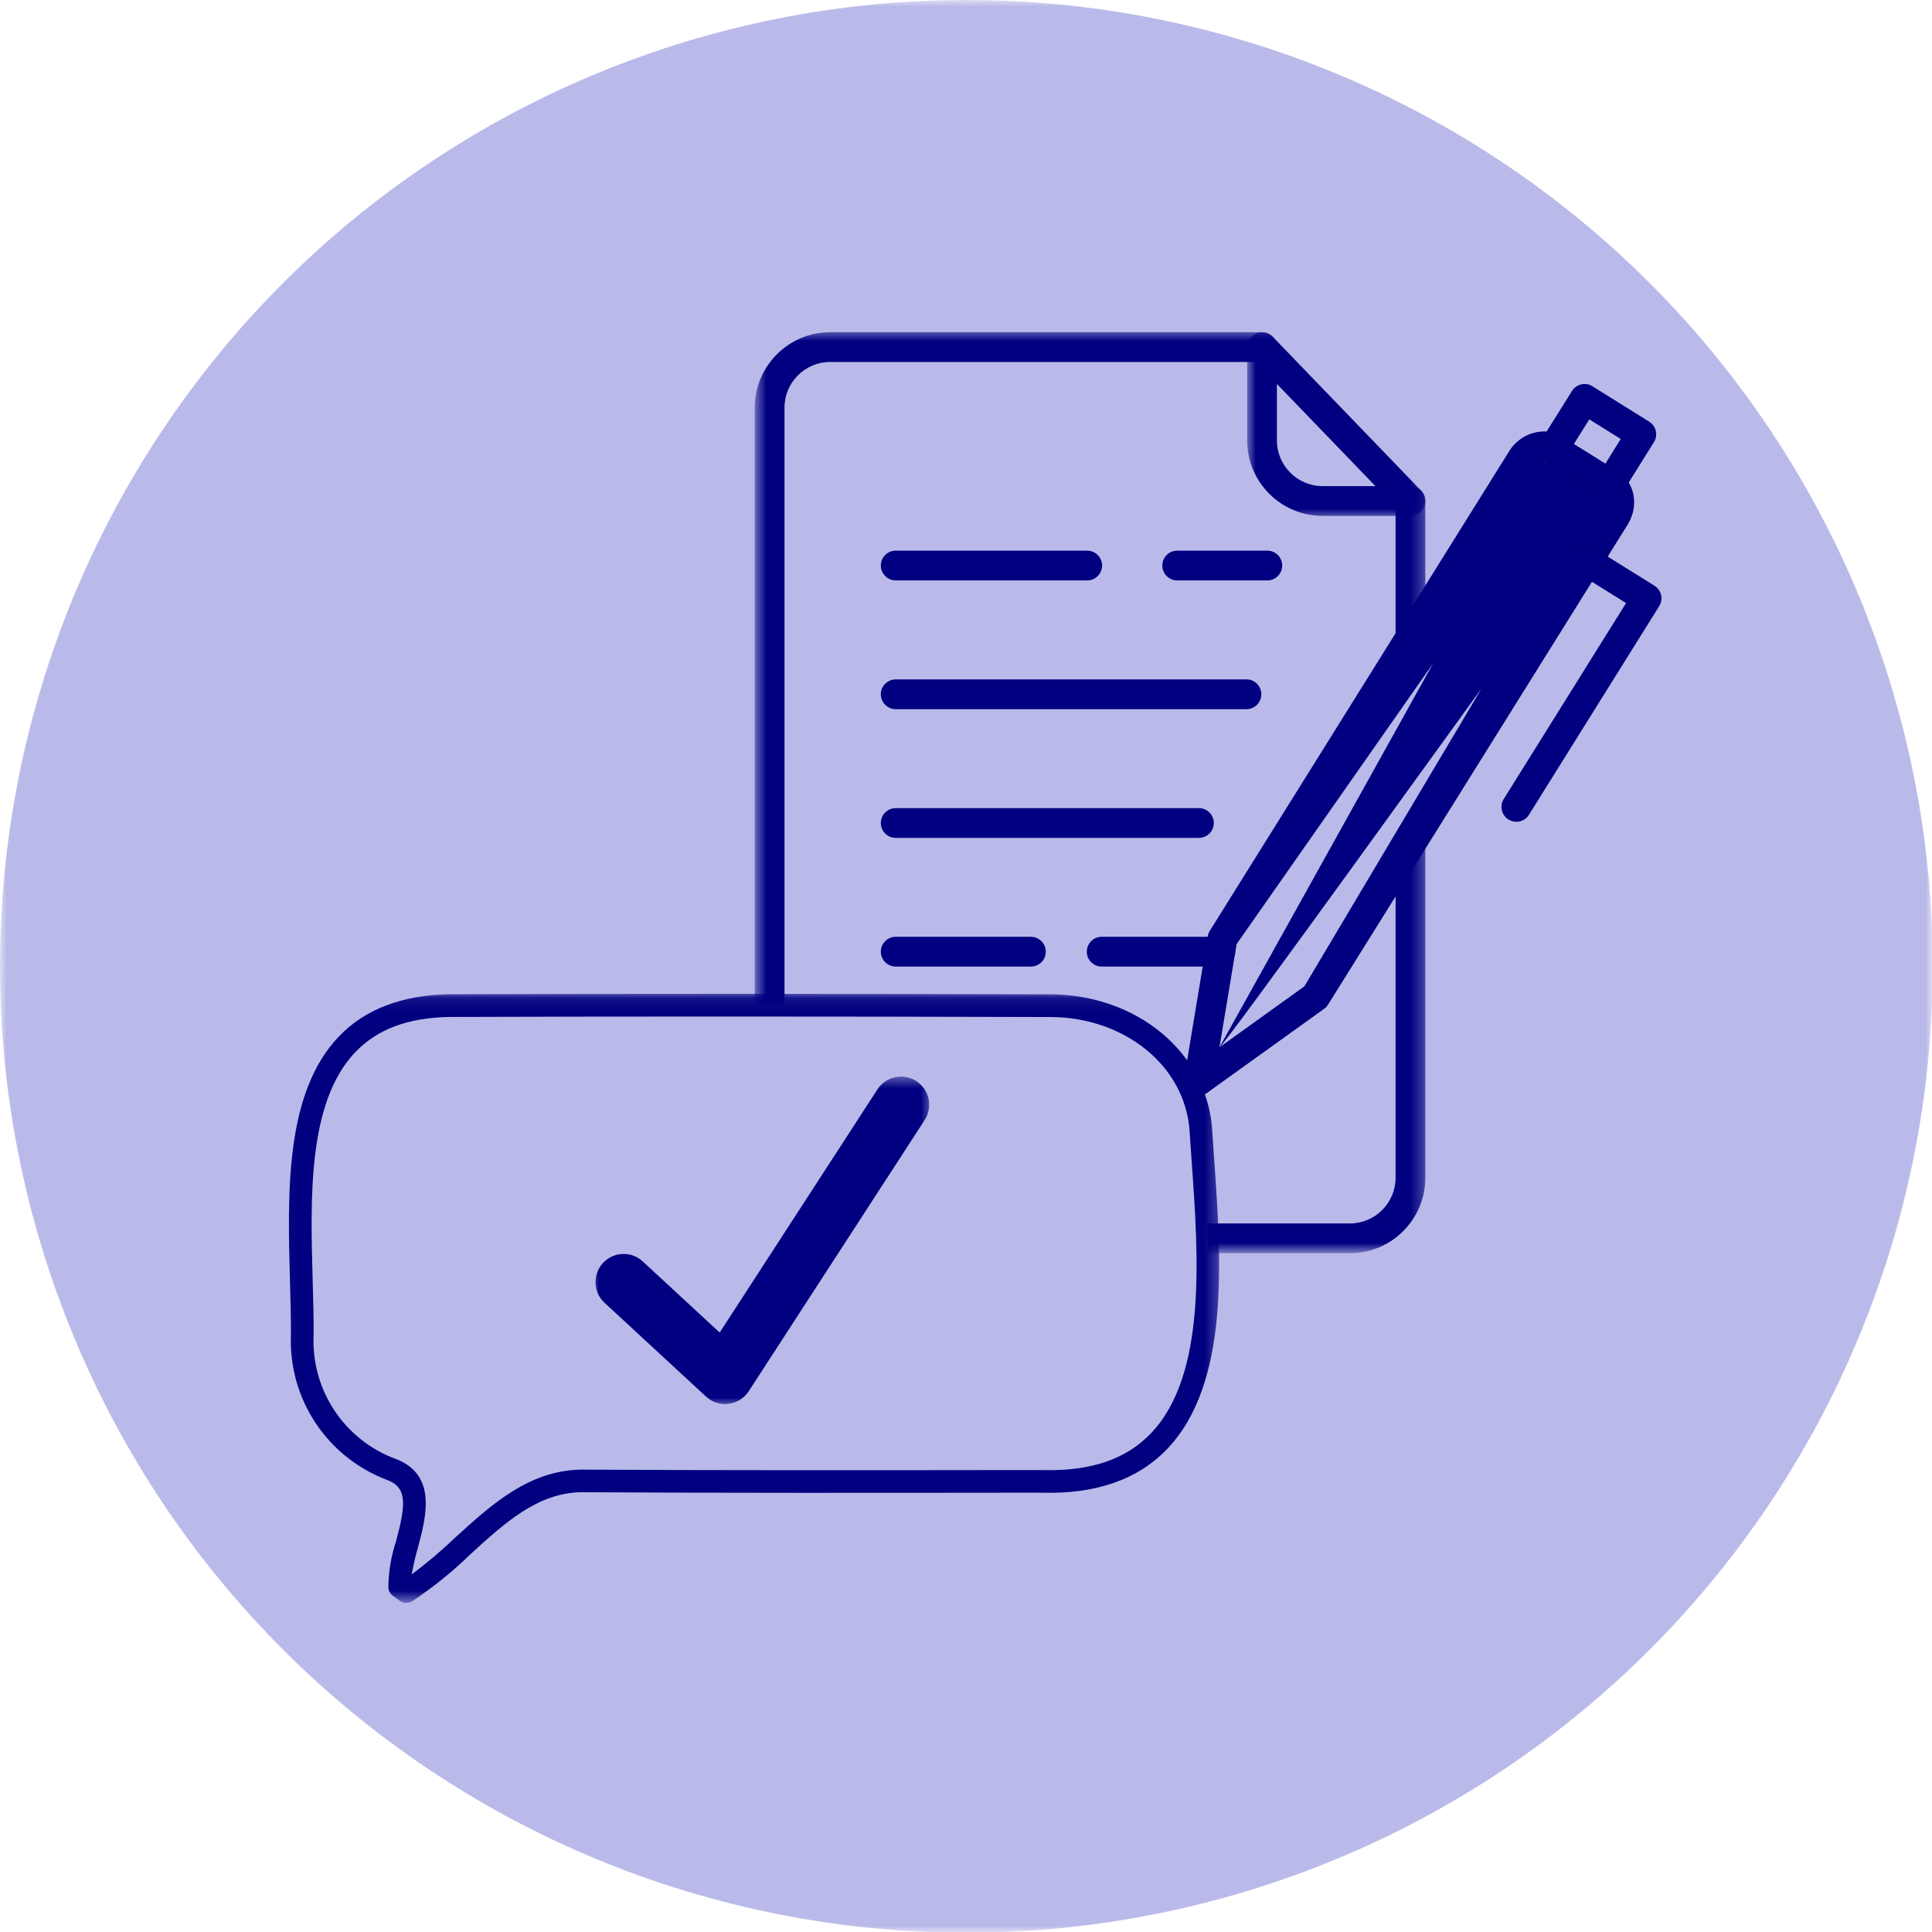 <svg width="150" height="150" viewBox="0 0 150 150" fill="none" xmlns="http://www.w3.org/2000/svg">
<mask id="mask0_1297_1639" style="mask-type:luminance" maskUnits="userSpaceOnUse" x="0" y="0" width="150" height="150">
<path d="M0 0H150V150H0V0Z" fill="white"/>
</mask>
<g mask="url(#mask0_1297_1639)">
<path d="M150.056 75.026C150.056 76.256 150.026 77.482 149.966 78.708C149.906 79.935 149.816 81.158 149.695 82.381C149.575 83.604 149.424 84.821 149.245 86.036C149.064 87.251 148.854 88.46 148.615 89.663C148.375 90.868 148.106 92.066 147.809 93.258C147.51 94.448 147.182 95.631 146.826 96.806C146.47 97.981 146.084 99.147 145.67 100.302C145.257 101.459 144.815 102.605 144.346 103.739C143.876 104.873 143.377 105.996 142.854 107.105C142.329 108.215 141.775 109.311 141.198 110.394C140.618 111.477 140.013 112.546 139.382 113.598C138.751 114.652 138.094 115.689 137.413 116.71C136.73 117.731 136.023 118.734 135.292 119.72C134.56 120.706 133.805 121.675 133.026 122.623C132.248 123.572 131.445 124.503 130.621 125.412C129.796 126.321 128.95 127.211 128.082 128.079C127.214 128.947 126.324 129.794 125.415 130.618C124.504 131.444 123.575 132.245 122.626 133.024C121.676 133.802 120.709 134.557 119.723 135.289C118.737 136.021 117.734 136.727 116.711 137.41C115.69 138.092 114.655 138.749 113.601 139.379C112.547 140.011 111.479 140.617 110.397 141.195C109.314 141.774 108.217 142.325 107.108 142.851C105.997 143.376 104.876 143.873 103.74 144.342C102.606 144.812 101.46 145.255 100.305 145.669C99.149 146.082 97.984 146.466 96.809 146.824C95.634 147.18 94.45 147.507 93.259 147.806C92.069 148.104 90.871 148.373 89.666 148.613C88.461 148.851 87.251 149.061 86.037 149.242C84.822 149.422 83.605 149.572 82.383 149.693C81.161 149.813 79.936 149.903 78.71 149.964C77.484 150.025 76.256 150.054 75.029 150.054C73.801 150.054 72.573 150.025 71.347 149.964C70.121 149.903 68.897 149.813 67.674 149.693C66.453 149.572 65.235 149.422 64.02 149.242C62.806 149.061 61.596 148.851 60.392 148.613C59.187 148.373 57.989 148.104 56.799 147.806C55.607 147.507 54.424 147.18 53.249 146.824C52.074 146.466 50.908 146.082 49.753 145.669C48.597 145.255 47.452 144.812 46.318 144.342C45.182 143.873 44.061 143.376 42.95 142.851C41.84 142.325 40.744 141.774 39.66 141.195C38.577 140.617 37.51 140.011 36.456 139.379C35.403 138.749 34.367 138.092 33.345 137.41C32.324 136.727 31.321 136.021 30.334 135.289C29.348 134.557 28.381 133.802 27.431 133.024C26.482 132.245 25.553 131.444 24.642 130.618C23.733 129.794 22.844 128.947 21.975 128.079C21.107 127.211 20.262 126.321 19.436 125.412C18.612 124.503 17.81 123.572 17.032 122.623C16.252 121.675 15.497 120.706 14.765 119.72C14.035 118.734 13.327 117.731 12.645 116.71C11.963 115.689 11.307 114.652 10.675 113.598C10.043 112.546 9.439 111.477 8.86 110.394C8.282 109.311 7.729 108.215 7.204 107.105C6.68 105.996 6.181 104.873 5.712 103.739C5.242 102.605 4.801 101.459 4.387 100.302C3.974 99.147 3.588 97.981 3.232 96.806C2.876 95.631 2.547 94.448 2.249 93.258C1.952 92.066 1.682 90.868 1.443 89.663C1.203 88.46 0.993 87.251 0.812 86.036C0.632 84.821 0.483 83.604 0.363 82.381C0.241 81.158 0.151 79.935 0.092 78.708C0.031 77.482 0 76.256 0 75.026C0 73.799 0.031 72.573 0.092 71.345C0.151 70.119 0.241 68.894 0.363 67.673C0.483 66.451 0.632 65.233 0.812 64.018C0.993 62.804 1.203 61.594 1.443 60.389C1.682 59.186 1.952 57.988 2.249 56.797C2.547 55.605 2.876 54.423 3.232 53.248C3.588 52.073 3.974 50.908 4.387 49.751C4.801 48.595 5.242 47.449 5.712 46.315C6.181 45.181 6.68 44.059 7.204 42.949C7.729 41.838 8.282 40.742 8.86 39.66C9.439 38.577 10.043 37.508 10.675 36.455C11.307 35.402 11.963 34.365 12.645 33.344C13.327 32.323 14.035 31.319 14.765 30.332C15.497 29.348 16.252 28.379 17.032 27.431C17.81 26.48 18.612 25.552 19.436 24.642C20.262 23.731 21.107 22.843 21.975 21.975C22.844 21.107 23.733 20.26 24.642 19.436C25.553 18.61 26.482 17.809 27.431 17.03C28.381 16.252 29.348 15.495 30.334 14.765C31.321 14.033 32.324 13.326 33.345 12.644C34.367 11.962 35.403 11.305 36.456 10.673C37.51 10.043 38.577 9.437 39.66 8.86C40.744 8.28 41.84 7.729 42.95 7.204C44.061 6.678 45.182 6.181 46.318 5.712C47.452 5.241 48.597 4.799 49.753 4.386C50.908 3.972 52.074 3.586 53.249 3.23C54.424 2.874 55.607 2.547 56.799 2.249C57.989 1.95 59.187 1.681 60.392 1.441C61.596 1.201 62.806 0.991 64.02 0.812C65.235 0.632 66.453 0.481 67.674 0.361C68.897 0.241 70.121 0.151 71.347 0.09C72.573 0.03 73.801 0 75.029 0C76.256 0 77.484 0.03 78.71 0.09C79.936 0.151 81.161 0.241 82.383 0.361C83.605 0.481 84.822 0.632 86.037 0.812C87.251 0.991 88.461 1.201 89.666 1.441C90.871 1.681 92.069 1.95 93.259 2.249C94.45 2.547 95.634 2.874 96.809 3.23C97.984 3.586 99.149 3.972 100.305 4.386C101.46 4.799 102.606 5.241 103.74 5.712C104.876 6.181 105.997 6.678 107.108 7.204C108.217 7.729 109.314 8.28 110.397 8.86C111.479 9.437 112.547 10.043 113.601 10.673C114.655 11.305 115.69 11.962 116.711 12.644C117.734 13.326 118.737 14.033 119.723 14.765C120.709 15.495 121.676 16.252 122.626 17.03C123.575 17.809 124.504 18.61 125.415 19.436C126.324 20.26 127.214 21.107 128.082 21.975C128.95 22.843 129.796 23.731 130.621 24.642C131.445 25.552 132.248 26.48 133.026 27.431C133.805 28.379 134.56 29.348 135.292 30.332C136.023 31.319 136.73 32.323 137.413 33.344C138.094 34.365 138.751 35.402 139.382 36.455C140.013 37.508 140.618 38.577 141.198 39.66C141.775 40.742 142.329 41.838 142.854 42.949C143.377 44.059 143.876 45.181 144.346 46.315C144.815 47.449 145.257 48.595 145.67 49.751C146.084 50.908 146.47 52.073 146.826 53.248C147.182 54.423 147.51 55.605 147.809 56.797C148.106 57.988 148.375 59.186 148.615 60.389C148.854 61.594 149.064 62.804 149.245 64.018C149.424 65.233 149.575 66.451 149.695 67.673C149.816 68.894 149.906 70.119 149.966 71.345C150.026 72.573 150.056 73.799 150.056 75.026Z" fill="#BABAEA"/>
</g>
<mask id="mask1_1297_1639" style="mask-type:luminance" maskUnits="userSpaceOnUse" x="58" y="25" width="53" height="73">
<path d="M58.633 25.638H110.683V97.172H58.633V25.638Z" fill="white"/>
</mask>
<g mask="url(#mask1_1297_1639)">
<path d="M104.805 97.301H64.456C61.225 97.301 58.598 94.673 58.598 91.443V31.651C58.598 28.42 61.225 25.792 64.456 25.792H97.984C98.622 25.792 99.139 26.311 99.139 26.948C99.139 27.586 98.622 28.103 97.984 28.103H64.456C62.501 28.103 60.909 29.695 60.909 31.651V91.442C60.909 93.396 62.501 94.988 64.456 94.988H104.805C106.76 94.988 108.352 93.396 108.352 91.442V65.569C108.352 64.93 108.869 64.413 109.507 64.413C110.144 64.413 110.663 64.93 110.663 65.569V91.442C110.663 94.673 108.035 97.301 104.805 97.301ZM109.507 50.648C108.871 50.648 108.352 50.131 108.352 49.492V38.899C108.352 38.261 108.871 37.744 109.507 37.744C110.146 37.744 110.663 38.261 110.663 38.899V49.492C110.663 50.131 110.146 50.648 109.507 50.648Z" fill="#000080"/>
</g>
<mask id="mask2_1297_1639" style="mask-type:luminance" maskUnits="userSpaceOnUse" x="96" y="25" width="15" height="16">
<path d="M96.816 25.638H110.682V40.244H96.816V25.638Z" fill="white"/>
</mask>
<g mask="url(#mask2_1297_1639)">
<path d="M109.507 40.055H102.686C99.456 40.055 96.828 37.427 96.828 34.195V26.947C96.828 26.476 97.115 26.053 97.552 25.877C97.987 25.702 98.491 25.808 98.816 26.146L110.339 38.097C110.663 38.431 110.753 38.924 110.572 39.35C110.392 39.777 109.972 40.055 109.507 40.055ZM99.139 29.81V34.195C99.139 36.152 100.731 37.742 102.686 37.742H106.788L99.139 29.81Z" fill="#000080"/>
</g>
<path d="M93.081 85.04C92.87 85.04 92.658 84.982 92.471 84.864C92.073 84.618 91.863 84.155 91.942 83.694L93.769 72.692C93.793 72.543 93.848 72.399 93.928 72.271L117.194 34.997C118.06 33.607 119.936 33.074 121.211 33.866L125.617 36.615C126.933 37.444 127.269 39.287 126.373 40.728L103.11 77.999C103.029 78.127 102.926 78.238 102.803 78.325L93.754 84.823C93.554 84.966 93.318 85.04 93.081 85.04ZM96.011 73.298L94.678 81.314L101.27 76.581L115 53.5C115.235 53.123 94.883 81.442 94.678 81.314L119.989 35.828C119.807 35.714 105.613 69.782 111.268 51.5L96.011 73.298Z" fill="#000080"/>
<path d="M117.728 63.803C117.52 63.803 117.308 63.747 117.118 63.628C116.576 63.291 116.412 62.577 116.75 62.037L126.247 46.821L122.621 44.562C122.079 44.226 121.914 43.512 122.252 42.972C122.588 42.431 123.302 42.265 123.842 42.603L128.449 45.472C128.71 45.633 128.894 45.892 128.965 46.192C129.033 46.491 128.981 46.804 128.818 47.064L118.708 63.26C118.491 63.611 118.114 63.803 117.728 63.803Z" fill="#000080"/>
<path d="M125.004 38.752C124.796 38.752 124.584 38.695 124.394 38.577L119.99 35.829C119.729 35.667 119.545 35.407 119.475 35.109C119.406 34.81 119.459 34.497 119.621 34.236L122.047 30.357C122.383 29.817 123.097 29.651 123.637 29.99L128.041 32.737C128.3 32.9 128.486 33.157 128.555 33.458C128.624 33.756 128.573 34.07 128.409 34.329L125.988 38.211C125.768 38.559 125.39 38.752 125.004 38.752ZM122.193 34.478L124.637 36.003L125.835 34.083L123.394 32.56L122.193 34.478Z" fill="#000080"/>
<path d="M93.083 85.04H69.542C68.905 85.04 68.387 84.521 68.387 83.884C68.387 83.246 68.905 82.729 69.542 82.729H93.083C93.72 82.729 94.239 83.246 94.239 83.884C94.239 84.521 93.72 85.04 93.083 85.04Z" fill="#000080"/>
<path d="M84.411 45.063H69.542C68.905 45.063 68.387 44.546 68.387 43.908C68.387 43.271 68.905 42.752 69.542 42.752H84.411C85.049 42.752 85.566 43.271 85.566 43.908C85.566 44.546 85.049 45.063 84.411 45.063Z" fill="#000080"/>
<path d="M96.773 55.059H69.542C68.905 55.059 68.387 54.54 68.387 53.903C68.387 53.265 68.905 52.748 69.542 52.748H96.773C97.412 52.748 97.93 53.265 97.93 53.903C97.93 54.54 97.413 55.059 96.773 55.059Z" fill="#000080"/>
<path d="M93.083 65.054H69.542C68.905 65.054 68.387 64.537 68.387 63.898C68.387 63.26 68.905 62.743 69.542 62.743H93.083C93.72 62.743 94.239 63.26 94.239 63.898C94.239 64.537 93.72 65.054 93.083 65.054Z" fill="#000080"/>
<path d="M80.038 75.044H69.542C68.905 75.044 68.387 74.526 68.387 73.889C68.387 73.251 68.905 72.732 69.542 72.732H80.038C80.677 72.732 81.194 73.251 81.194 73.889C81.194 74.526 80.678 75.044 80.038 75.044Z" fill="#000080"/>
<path d="M98.394 45.063H91.398C90.759 45.063 90.242 44.546 90.242 43.908C90.242 43.271 90.759 42.752 91.398 42.752H98.394C99.031 42.752 99.55 43.271 99.55 43.908C99.55 44.546 99.031 45.063 98.394 45.063Z" fill="#000080"/>
<path d="M94.745 75.044H85.534C84.896 75.044 84.379 74.526 84.379 73.889C84.379 73.251 84.896 72.732 85.534 72.732H94.745C95.384 72.732 95.901 73.251 95.901 73.889C95.901 74.526 95.384 75.044 94.745 75.044Z" fill="#000080"/>
<path d="M93.228 87.681C92.828 82.325 87.87 78.11 81.572 78.079C66.017 78.036 50.463 78.035 34.905 78.076C20.944 78.296 23.516 93.885 23.463 103.617C23.437 104.179 23.453 104.74 23.516 105.3C23.578 105.858 23.683 106.409 23.832 106.951C23.983 107.494 24.174 108.021 24.407 108.533C24.642 109.045 24.913 109.536 25.224 110.004C25.536 110.473 25.883 110.915 26.263 111.328C26.646 111.74 27.058 112.123 27.499 112.47C27.941 112.818 28.407 113.129 28.899 113.403C29.39 113.677 29.9 113.91 30.429 114.104C34.083 115.546 30.846 120.288 31.026 123.195L31.547 123.567C36.049 120.805 39.433 115.113 45.061 114.98C57.013 115.046 68.967 115.026 80.919 115.013C96.317 115.446 93.89 98.316 93.228 87.681Z" fill="#BABAEA"/>
<mask id="mask3_1297_1639" style="mask-type:luminance" maskUnits="userSpaceOnUse" x="22" y="77" width="73" height="48">
<path d="M22.023 77.107H94.713V124.375H22.023V77.107Z" fill="white"/>
</mask>
<g mask="url(#mask3_1297_1639)">
<path d="M31.549 124.448C31.36 124.448 31.19 124.393 31.037 124.283L30.515 123.909C30.29 123.747 30.169 123.527 30.151 123.249C30.164 122.035 30.359 120.852 30.738 119.699C31.483 116.916 31.664 115.535 30.108 114.922C29.54 114.71 28.992 114.457 28.463 114.16C27.935 113.863 27.433 113.526 26.957 113.151C26.481 112.775 26.038 112.364 25.627 111.918C25.217 111.472 24.843 110.997 24.508 110.492C24.171 109.988 23.878 109.459 23.625 108.908C23.372 108.358 23.164 107.79 23.001 107.206C22.839 106.623 22.722 106.029 22.652 105.427C22.583 104.824 22.56 104.22 22.586 103.615C22.593 102.335 22.553 100.962 22.514 99.51C22.32 92.648 22.102 84.87 26.315 80.466C28.34 78.352 31.224 77.252 34.894 77.193C48.784 77.149 63.617 77.149 81.574 77.198C88.279 77.233 93.666 81.71 94.106 87.614V87.625C94.155 88.398 94.211 89.211 94.27 90.04C94.82 97.772 95.504 107.396 90.61 112.506C88.343 114.872 85.078 116.013 80.893 115.893H78.699C67.674 115.906 56.272 115.918 45.054 115.857C41.707 115.939 39.176 118.248 36.498 120.694C35.114 122.041 33.617 123.248 32.007 124.315C31.866 124.402 31.713 124.446 31.549 124.448ZM55.965 78.922C48.559 78.922 41.625 78.933 34.914 78.956C31.698 79.007 29.3 79.898 27.59 81.686C23.886 85.561 24.094 92.945 24.278 99.462C24.319 100.93 24.357 102.317 24.35 103.621C24.324 104.14 24.339 104.657 24.396 105.174C24.452 105.689 24.549 106.198 24.687 106.699C24.825 107.199 25 107.687 25.215 108.159C25.43 108.632 25.683 109.085 25.97 109.517C26.258 109.95 26.578 110.357 26.93 110.738C27.283 111.119 27.663 111.47 28.071 111.79C28.48 112.112 28.912 112.397 29.366 112.65C29.821 112.901 30.292 113.115 30.781 113.292C33.95 114.544 33.08 117.787 32.447 120.156C32.248 120.842 32.089 121.534 31.969 122.237C33.141 121.355 34.259 120.41 35.321 119.397C38.121 116.843 41.016 114.198 45.049 114.101C56.283 114.162 67.686 114.149 78.709 114.135H80.928C84.657 114.242 87.414 113.311 89.349 111.291C93.704 106.748 93.049 97.552 92.52 90.168C92.461 89.332 92.403 88.522 92.354 87.744C91.977 82.764 87.343 78.989 81.571 78.961C72.303 78.935 63.866 78.922 55.965 78.922Z" fill="#000080"/>
</g>
<mask id="mask4_1297_1639" style="mask-type:luminance" maskUnits="userSpaceOnUse" x="45" y="83" width="28" height="27">
<path d="M45.973 83.522H72.416V109.142H45.973V83.522Z" fill="white"/>
</mask>
<g mask="url(#mask4_1297_1639)">
<path d="M71.145 83.938C70.133 83.282 68.779 83.57 68.122 84.583L55.876 103.46L49.904 97.938C49.017 97.118 47.636 97.172 46.815 98.058C45.996 98.944 46.05 100.328 46.936 101.147L54.778 108.397C54.778 108.397 55.003 108.59 55.108 108.659C55.474 108.897 55.886 109.012 56.295 109.012C57.011 109.012 57.711 108.661 58.132 108.014L71.79 86.961C72.447 85.949 72.158 84.595 71.145 83.938Z" fill="#000080"/>
</g>
</svg>
